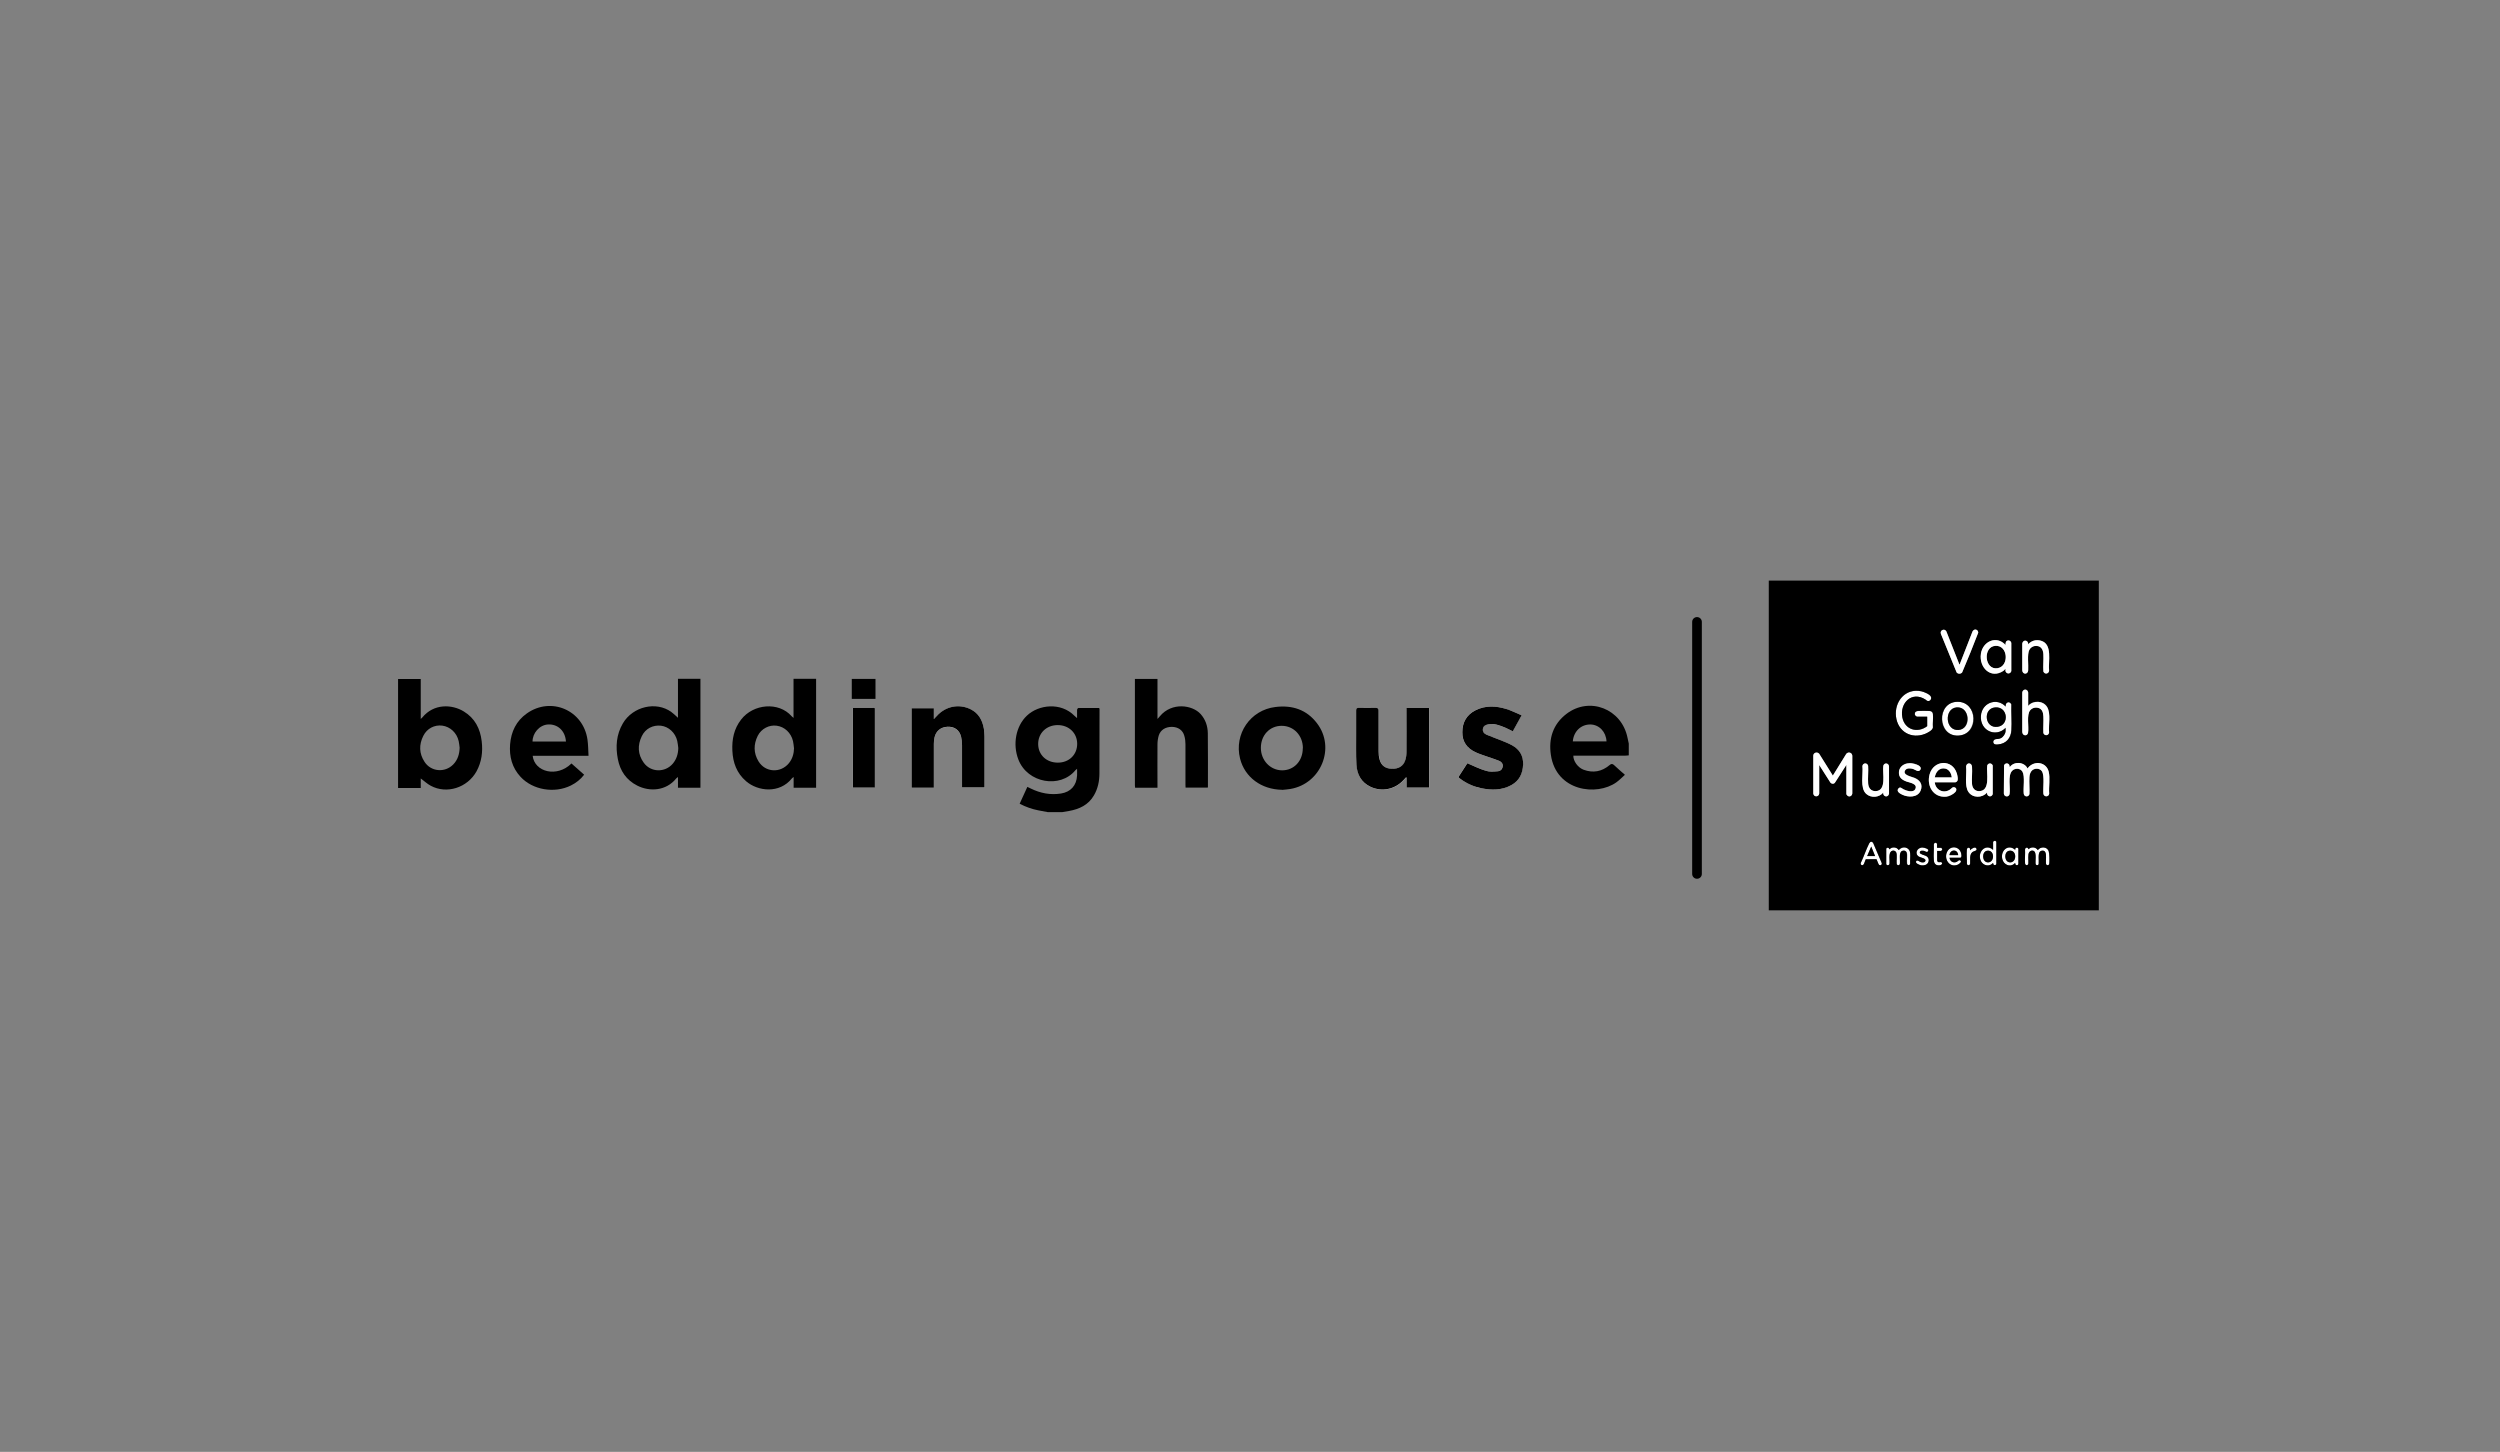 <?xml version="1.0" encoding="UTF-8"?>
<svg id="Auping_logo" xmlns="http://www.w3.org/2000/svg" version="1.1" viewBox="0 0 240.35 139.58">
  <rect x="0" y="0" width="240.35" height="139.58" fill="#808080" stroke="none"/>
  <!-- Generator: Adobe Illustrator 29.5.0, SVG Export Plug-In . SVG Version: 2.1.0 Build 137)  -->
  <defs>
    <style>
      .st0 {
        fill: none;
        stroke: #000;
        stroke-linecap: round;
        stroke-miterlimit: 10;
        stroke-width: .93px;
      }

      .st1 {
        fill: #fff;
      }
    </style>
  </defs>
  <g>
    <path class="st1" d="M137.39,68.08h-2.16c0,.13,0,.24,0,.35,0,1.28,0,2.56,0,3.84,0,.28-.04.57-.12.83-.18.55-.64.83-1.28.82-.6-.01-1.02-.3-1.18-.87-.07-.26-.09-.54-.1-.81,0-1.3,0-2.59,0-3.89,0-.22-.06-.29-.28-.28-.55.01-1.09.01-1.64,0-.19,0-.24.06-.24.24,0,.73,0,1.46,0,2.2,0,1.01-.03,2.01.03,3.02.05.94.47,1.72,1.37,2.13,1.08.5,2.33.24,3.14-.64.08-.09.17-.18.25-.27.02.01.05.02.07.03v.95h2.15v-7.64Z"/>
    <path class="st1" d="M89.78,75.73c0-.13,0-.23,0-.34,0-1.29,0-2.57,0-3.86,0-.2.02-.41.06-.6.12-.64.6-1.03,1.28-1.05.65-.02,1.12.32,1.28.96.06.26.09.54.09.81,0,1.25,0,2.5,0,3.76,0,.1,0,.21,0,.31h2.16c0-1.65,0-3.27,0-4.89,0-.25-.01-.51-.06-.76-.14-.82-.51-1.5-1.29-1.88-1.13-.56-2.42-.28-3.28.7-.06.07-.12.13-.24.25v-1.04h-2.14v7.64h2.14Z"/>
    <path class="st1" d="M140.21,74.71s.04.06.06.08c.05.04.1.08.15.11.6.43,1.27.73,1.99.88.99.2,1.97.2,2.88-.3.78-.42,1.1-1.13,1.13-1.99.03-.84-.35-1.45-1.06-1.84-.4-.22-.83-.37-1.26-.55-.4-.16-.81-.3-1.2-.47-.24-.1-.41-.29-.34-.59.06-.26.26-.36.5-.4.59-.11,1.11.1,1.63.31.25.1.49.23.74.36.28-.5.54-.99.85-1.54-.51-.22-.98-.46-1.48-.61-.99-.3-2-.36-2.96.13-.85.43-1.25,1.16-1.26,2.1,0,.92.46,1.55,1.27,1.93.34.16.71.27,1.06.4.4.14.8.26,1.19.42.22.09.39.26.36.53-.03.28-.22.47-.48.48-.37.03-.77.06-1.12-.04-.61-.19-1.18-.48-1.8-.73-.26.4-.56.87-.86,1.33Z"/>
    <path class="st1" d="M81.98,68.06v7.66h2.12v-7.64c-.09,0-.16-.02-.23-.02-.63,0-1.25,0-1.9,0Z"/>
    <path d="M100.74,78.08c-.3-.06-.6-.11-.9-.17-.62-.12-1.22-.33-1.81-.64.25-.54.48-1.07.74-1.62.12.06.22.11.33.16.92.45,1.88.64,2.9.48.94-.15,1.5-.77,1.55-1.73.01-.2,0-.4,0-.65-.07.06-.12.1-.16.14-1.46,1.78-4.6,1.25-5.48-1.02-.57-1.47-.25-3.21.81-4.22,1.14-1.09,3.28-1.3,4.56-.01.07.07.14.13.27.24,0-.31,0-.55,0-.79,0-.06.08-.18.12-.18.67-.01,1.34,0,2.01,0,.01.06.03.09.03.12,0,2.06,0,4.11-.01,6.17,0,.74-.15,1.46-.53,2.11-.53.92-1.4,1.32-2.4,1.5-.21.04-.43.07-.65.11h-1.38ZM103.56,71.51c0-1.04-.8-1.8-1.87-1.8-1.09,0-1.89.78-1.88,1.83.01,1.04.8,1.78,1.89,1.78,1.08,0,1.86-.76,1.86-1.81Z"/>
    <path d="M40.45,65.27v3.85c.07-.07.11-.1.14-.13,1.12-1.38,2.88-1.28,4-.59,1.07.65,1.58,1.66,1.72,2.86.12,1.01,0,1.99-.5,2.9-.88,1.58-2.87,2.21-4.4,1.38-.34-.18-.62-.45-.96-.7v.92h-2.18c0-3.49,0-6.97,0-10.46,0,0,0-.01,0-.02h2.17ZM44.19,71.89c-.03-.21-.04-.42-.09-.63-.18-.81-.82-1.4-1.59-1.5-.73-.09-1.46.27-1.81.98-.43.85-.41,1.71.12,2.51.62.95,1.95,1.06,2.75.25.44-.45.6-1,.62-1.61Z"/>
    <path d="M78.46,65.27v10.46h-2.16v-1.03c-.09.07-.14.1-.17.14-1.19,1.48-3.27,1.25-4.41.26-.89-.77-1.26-1.78-1.31-2.93-.05-1.09.15-2.1.84-2.99,1.17-1.52,3.61-1.74,4.86-.32.04.04.09.08.18.16v-3.76h2.17ZM76.33,71.9c-.03-.22-.04-.44-.09-.65-.19-.8-.81-1.38-1.57-1.48-.72-.1-1.47.28-1.82.97-.41.82-.41,1.66.07,2.45.65,1.08,2.12,1.16,2.92.19.35-.43.49-.93.5-1.48Z"/>
    <path d="M67.34,65.27v10.46h-2.16v-1.03c-.08.07-.13.1-.17.14-.97,1.21-2.56,1.29-3.74.69-1.05-.53-1.65-1.41-1.87-2.55-.23-1.19-.15-2.35.48-3.43.95-1.63,3.2-2.16,4.66-1.1.21.15.4.34.64.56v-3.75h2.17ZM65.21,71.91c-.03-.23-.05-.46-.1-.68-.18-.78-.82-1.37-1.56-1.46-.76-.09-1.5.27-1.85,1.01-.42.87-.39,1.75.19,2.55.68.94,2.05.97,2.8.08.36-.43.51-.94.52-1.5Z"/>
    <path d="M111.28,65.27v3.85c.1-.11.17-.18.23-.26,1.16-1.39,3.13-1.08,3.91-.22.48.53.69,1.17.7,1.86.02,1.72.01,3.44.01,5.16,0,.02-.01.03-.02.06h-2.13c0-.11-.01-.21-.01-.31,0-1.29,0-2.58,0-3.86,0-.27-.03-.55-.11-.81-.15-.55-.6-.85-1.19-.86-.62,0-1.1.29-1.27.84-.08.27-.12.57-.12.86-.01,1.31,0,2.61,0,3.92,0,.07,0,.14,0,.23h-2.15c0-.07-.02-.14-.02-.22,0-3.38,0-6.76,0-10.13,0-.04,0-.07,0-.11.72,0,1.45,0,2.17,0Z"/>
    <path d="M156.59,72.62c-.12.01-.24.03-.37.03-1.56,0-3.12,0-4.68,0-.09,0-.19,0-.28,0-.01.52.43,1.14.98,1.35.91.34,1.75.19,2.5-.44.18-.16.29-.14.45.01.32.3.65.59,1.03.92-.28.25-.53.51-.82.72-1.88,1.35-5.79.88-6.3-2.64-.23-1.55.2-2.94,1.49-3.93,2.23-1.71,5.32-.49,5.88,2.29.04.19.08.37.12.56v1.11ZM154.45,71.28c-.04-.92-.7-1.61-1.54-1.63-.91-.01-1.62.66-1.7,1.63h3.23Z"/>
    <path d="M84.17,65.27v1.92h-2.28v-1.92h2.28Z"/>
    <path d="M123.25,75.93c-1.99-.03-3.58-1.21-4.03-3-.59-2.36.98-4.67,3.4-4.96,1.61-.2,3,.25,4,1.57,1.8,2.35.38,5.81-2.56,6.31-.27.05-.54.06-.81.09ZM125.26,71.93c0-1.22-.88-2.15-2.04-2.15-1.15,0-2,.9-2,2.12,0,1.2.9,2.15,2.04,2.16,1.15,0,1.99-.9,1.99-2.12Z"/>
    <path d="M56.57,72.66h-5.36c.18,1.57,2.34,2.12,3.73.74.4.35.8.71,1.22,1.08-.35.46-.78.79-1.28,1.04-1.58.78-3.66.43-4.83-.83-.82-.88-1.1-1.95-1.01-3.13.1-1.22.59-2.25,1.61-2.97,2.33-1.65,5.43-.31,5.83,2.52.07.49.07,1,.1,1.53ZM54.41,71.29c-.07-1.06-.82-1.69-1.72-1.64-.85.05-1.5.86-1.49,1.64h3.21Z"/>
    <path d="M137.39,68.08v7.64h-2.15v-.95s-.05-.02-.07-.03c-.08.09-.17.18-.25.27-.81.88-2.06,1.14-3.14.64-.9-.42-1.32-1.19-1.37-2.13-.06-1-.02-2.01-.03-3.02,0-.73,0-1.46,0-2.2,0-.18.06-.25.24-.24.55.01,1.09.01,1.64,0,.22,0,.29.06.28.28,0,1.3,0,2.59,0,3.89,0,.27.02.55.1.81.16.57.57.86,1.18.87.64.02,1.1-.26,1.28-.82.09-.26.12-.55.12-.83.01-1.28,0-2.56,0-3.84,0-.11,0-.22,0-.35h2.16Z"/>
    <path d="M89.78,75.73h-2.14v-7.64h2.14v1.04c.11-.12.18-.18.24-.25.86-.98,2.15-1.25,3.28-.7.78.38,1.15,1.06,1.29,1.88.04.25.06.51.06.76,0,1.62,0,3.24,0,4.89h-2.16c0-.11,0-.21,0-.31,0-1.25,0-2.5,0-3.76,0-.27-.03-.55-.09-.81-.16-.64-.63-.98-1.28-.96-.67.02-1.15.41-1.28,1.05-.04.2-.06.4-.06.6,0,1.29,0,2.57,0,3.86,0,.1,0,.21,0,.34Z"/>
    <path d="M140.21,74.71c.3-.46.6-.92.86-1.33.61.26,1.19.55,1.8.73.35.11.75.07,1.12.04.27-.02.45-.2.48-.48.03-.27-.14-.44-.36-.53-.39-.16-.8-.28-1.19-.42-.36-.13-.72-.24-1.06-.4-.82-.38-1.28-1.01-1.27-1.93,0-.94.41-1.67,1.26-2.1.96-.49,1.97-.43,2.96-.13.5.15.97.4,1.48.61-.31.55-.57,1.04-.85,1.54-.26-.12-.49-.26-.74-.36-.52-.21-1.05-.43-1.63-.31-.24.05-.44.14-.5.4-.06.3.1.48.34.59.39.17.81.31,1.2.47.42.17.86.33,1.26.55.71.39,1.09,1,1.06,1.84-.03.86-.35,1.56-1.13,1.99-.91.5-1.89.5-2.88.3-.72-.15-1.39-.44-1.99-.88-.05-.04-.1-.07-.15-.11-.02-.02-.03-.04-.06-.08Z"/>
    <path d="M81.98,68.06c.65,0,1.27,0,1.9,0,.07,0,.14,0,.23.02v7.64h-2.12v-7.66Z"/>
  </g>
  <g id="Jgr1wg">
    <g>
      <path class="st1" d="M195.96,83.14c-.08.08-.22.05-.26-.06-.05-.28.1-1.05-.14-1.24-.15-.12-.37-.07-.47.08-.17.23-.06.8-.09,1.1-.02.2-.3.23-.32-.03-.04-.42.03-.89,0-1.32.01-.23.28-.25.33-.02.26-.27.7-.23.9.08.25-.37.87-.35,1.04.09.08.21.09.96.06,1.21-.02.21-.3.21-.32-.02-.03-.29.07-.86-.07-1.09-.1-.18-.36-.18-.5-.05-.22.21-.09.89-.13,1.19,0,.03-.02.06-.04.08Z"/>
      <path class="st1" d="M181.61,83.14c-.08.08-.24.04-.26-.08v-1.48c.06-.1.21-.12.28-.02.02.03.02.11.05.09.24-.27.7-.23.89.08.35-.45,1.04-.3,1.1.29.03.32-.02.69,0,1.01-.02.18-.28.19-.31,0-.05-.3.07-.82-.04-1.08-.08-.18-.31-.23-.47-.12-.29.19-.12.9-.17,1.21-.03.19-.29.19-.31,0-.05-.3.08-.86-.06-1.11-.1-.18-.35-.2-.49-.06-.25.24-.1.87-.14,1.19,0,.03-.02.06-.04.08Z"/>
      <path class="st1" d="M191.62,80.95c.03-.13.27-.15.3.02v2.12c-.1.18-.34.09-.3-.11-.02,0-.03,0-.04.02-.05.04-.08.09-.16.13-.38.21-.83.01-1-.37-.35-.81.45-1.7,1.19-1.04v-.75ZM191.04,81.79c-.53.08-.5,1.13.1,1.12.65-.01.63-1.22-.1-1.12Z"/>
      <path class="st1" d="M180.41,82.61h-1.02s-.02.01-.02.01c-.07.11-.14.43-.23.52-.12.12-.32-.02-.25-.18.29-.6.5-1.27.8-1.86.1-.19.25-.23.39-.05l.81,1.9c.07.15-.06.3-.22.22-.1-.05-.2-.44-.27-.55ZM180.27,82.3l-.37-.92-.39.92h.76Z"/>
      <path class="st1" d="M193.74,81.7c-.04-.21.21-.29.3-.1v1.44c-.02.23-.35.15-.3-.07-.02-.02-.11.09-.14.11-.42.3-.95.03-1.09-.43-.25-.81.52-1.57,1.22-.95ZM193.17,81.79c-.53.08-.5,1.13.1,1.12.65-.01.64-1.22-.1-1.12Z"/>
      <path class="st1" d="M187.42,82.46c.04.35.37.55.69.4.12-.05.2-.22.34-.14.22.13-.13.37-.26.42-.78.31-1.33-.57-1-1.25.31-.62,1.15-.55,1.34.12.03.1.07.33,0,.41,0,0-.05.04-.05.04h-1.07ZM187.42,82.21h.84c-.06-.6-.76-.58-.84,0Z"/>
      <path class="st1" d="M184.24,82.77c.11-.12.29.07.41.11s.35.07.43-.06c.19-.3-.42-.36-.59-.46-.46-.27-.19-.89.35-.88.15,0,.7.14.51.37-.11.13-.23,0-.35-.04-.14-.04-.42-.06-.43.15,0,.17.47.26.6.33.24.13.32.37.21.62-.12.27-.42.32-.69.28-.15-.02-.64-.21-.45-.42Z"/>
      <path class="st1" d="M186.23,81.51h.39s.1.1.1.15c0,.07-.08.15-.15.15h-.34v.9s.03.12.07.15c.13.09.29-.04.37.06.12.15-.06.26-.2.27-.37.04-.54-.14-.56-.5-.03-.49.02-1.01,0-1.5.02-.12.11-.21.24-.15.02.01.07.07.07.08v.39Z"/>
      <path class="st1" d="M189.15,83.14s-.03-.05-.04-.08c0-.44-.05-.94-.01-1.37.01-.13.09-.24.23-.19.1.04.08.16.09.24.09-.14.47-.39.59-.19.14.25-.23.25-.36.35-.33.25-.2.76-.23,1.12-.01.14-.17.21-.26.11Z"/>
      <path d="M191.84,62.09c1.23-.08,1.35,1.95.21,2.15-1.27.22-1.45-2.07-.21-2.15Z"/>
      <g>
        <path class="st1" d="M185.28,68.91h-.96c-.09,0-.21-.12-.23-.21-.03-.21.1-.32.29-.34.31-.02.84-.02,1.14,0,.17.01.29.09.31.28.04.42-.03.89,0,1.32-.03.26-.52.51-.75.6-1.34.53-2.64-.24-2.8-1.67s.92-2.76,2.45-2.42c.24.05.81.28.91.52.11.25-.15.52-.39.38-.05-.03-.09-.08-.14-.11-1.3-.84-2.48.33-2.22,1.71.22,1.2,1.46,1.56,2.39.85v-.9Z"/>
        <path class="st1" d="M192.82,69.96c-.45.49-1.14.61-1.72.27s-.77-1.01-.64-1.63c.24-1.11,1.58-1.5,2.35-.67-.07-.4.37-.6.55-.21-.03.82.06,1.69,0,2.5-.05.76-.51,1.29-1.28,1.35-.18.02-.4.02-.46-.19-.03-.12.04-.26.17-.3.18-.06.34-.02.55-.11.24-.11.46-.43.46-.7v-.31ZM191.81,68.01c-1.2.1-1.01,2.07.26,1.86,1.14-.18.97-1.97-.26-1.86Z"/>
        <path class="st1" d="M188.18,67.47c1.99-.03,2.05,3.15.09,3.25s-2.12-3.21-.09-3.25ZM188.1,68.01c-1.2.11-1.11,2.26.19,2.17s1.12-2.28-.19-2.17Z"/>
        <path d="M191.81,68.01c1.23-.11,1.4,1.68.26,1.86-1.27.21-1.46-1.76-.26-1.86Z"/>
        <path d="M188.1,68.01c1.31-.12,1.42,2.08.19,2.17-1.29.09-1.39-2.06-.19-2.17Z"/>
      </g>
      <path d="M170.05,55.82h31.73v31.7h-31.73s0-31.7,0-31.7ZM188.4,63.89l-.04-.05-1.24-3.15c-.19-.32-.65-.09-.52.25l1.51,3.7c.13.17.4.17.53,0,.54-1.26,1.06-2.54,1.55-3.83-.04-.33-.39-.4-.55-.11l-1.24,3.18ZM192.82,64.28v.25s.05.09.06.1c.15.21.45.12.5-.12v-2.68c-.02-.2-.22-.31-.4-.23-.15.07-.17.26-.15.41-.87-.95-2.19-.36-2.37.84-.2,1.32.94,2.48,2.17,1.64l.21-.21ZM194.99,61.94c.03-.41-.49-.5-.57-.08v2.58c.02.41.53.43.57,0,.04-.5-.11-1.57.11-1.97.1-.19.3-.34.52-.37.55-.06.8.27.83.78.03.55-.03,1.12,0,1.67.12.3.5.24.55-.07-.1-.88.37-2.57-.79-2.89-.46-.13-.9,0-1.22.34ZM194.99,67.87v-1.31c0-.06-.06-.16-.1-.2-.2-.18-.46-.01-.47.23v3.77c.03.4.51.42.56.06.09-.58-.17-1.71.21-2.16.2-.23.51-.3.8-.21.36.11.45.47.46.8.03.53-.03,1.08,0,1.61.11.3.51.26.55-.06-.08-.7.18-1.82-.19-2.44s-1.35-.66-1.82-.11ZM185.28,68.91v.9c-.93.71-2.16.35-2.39-.85-.26-1.38.91-2.55,2.22-1.71.05.03.1.08.14.11.25.14.5-.13.39-.38-.1-.24-.66-.46-.91-.52-1.53-.34-2.62.96-2.45,2.42s1.47,2.2,2.8,1.67c.22-.09.72-.34.75-.6-.03-.42.04-.9,0-1.32-.02-.18-.14-.26-.31-.28-.31-.02-.84-.02-1.14,0-.2.02-.32.13-.29.34.01.09.14.21.23.21h.96ZM188.18,67.47c-2.03.03-1.96,3.34.09,3.25s1.9-3.28-.09-3.25ZM192.82,69.96v.31c0,.26-.22.59-.46.7-.21.1-.37.06-.55.11-.12.04-.2.18-.17.3.05.22.28.21.46.19.77-.07,1.23-.6,1.28-1.35.05-.81-.03-1.68,0-2.5-.18-.39-.62-.19-.55.21-.78-.84-2.11-.45-2.35.67-.13.62.08,1.29.64,1.63s1.26.22,1.72-.27ZM174.9,76.29v-2.75l1.07,1.68c.11.15.33.16.44.02l1.1-1.71v2.81s.09.15.13.17c.2.14.42-.01.44-.24v-3.63c-.03-.31-.39-.39-.58-.17l-1.29,2.09-1.32-2.11c-.2-.21-.55-.11-.56.2v3.64c.06.35.53.33.57-.01ZM183.58,73.37c-.5,0-.97.31-1.01.84s.29.76.73.92c.31.11,1.08.21.85.71-.18.4-.88.19-1.17.02-.15-.08-.29-.26-.46-.06-.24.27.15.49.36.59.58.28,1.5.3,1.78-.4.23-.58-.07-.99-.59-1.21-.27-.11-1.19-.26-.9-.73.15-.24.52-.2.76-.13.21.06.5.34.68.1.13-.17.02-.34-.14-.43-.23-.14-.62-.24-.88-.23ZM186.01,75.22h1.94c.1,0,.2-.09.24-.17.06-.15-.01-.49-.06-.66-.41-1.43-2.25-1.33-2.63.08-.29,1.11.38,2.24,1.6,2.13.29-.03.7-.23.89-.46.12-.14.13-.35-.06-.43-.22-.09-.31.1-.47.21-.62.41-1.38.03-1.46-.69ZM194.92,73.87c-.32-.63-1.3-.69-1.7-.11l-.05-.22c-.12-.21-.43-.18-.5.06l-.02,2.7c.03.33.46.37.55.06.09-.6-.19-1.77.24-2.24.27-.29.79-.27,1,.08.25.44.06,1.56.12,2.1.04.33.45.37.55.06.03-.54-.03-1.11,0-1.65.02-.23.09-.5.27-.65.26-.22.74-.2.93.1.28.43.09,1.6.14,2.15.03.34.52.34.56,0-.06-.65.1-1.5-.05-2.12-.23-.91-1.33-1.09-1.94-.42-.03.03-.05.08-.07.1-.01.01-.01.01-.03.01ZM181.06,76.19c-.06.4.45.54.55.13v-2.63c-.02-.34-.45-.41-.54-.07-.11.68.37,2.45-.77,2.44-.45,0-.66-.33-.69-.74-.04-.55.03-1.14,0-1.69-.08-.32-.49-.31-.55.01.09.76-.26,2.11.36,2.68.47.42,1.26.36,1.65-.13ZM191.03,76.2c-.03.37.42.51.55.15v-2.76c-.11-.26-.44-.26-.53.01-.1.69.36,2.47-.79,2.46-.41,0-.65-.3-.67-.69-.04-.53.04-1.12,0-1.65-.03-.43-.53-.44-.57-.03.08.71-.18,1.84.22,2.44s1.33.61,1.79.07ZM191.62,80.95v.75c-.74-.66-1.54.23-1.19,1.04.16.38.62.59,1,.37.07-.04.1-.09.16-.13.01,0,.02-.02.04-.02-.04.2.2.3.3.11v-2.12c-.02-.16-.27-.15-.3-.02ZM180.41,82.61c.07.11.17.5.27.55.16.08.29-.07.22-.22l-.81-1.9c-.13-.19-.29-.14-.39.05-.3.59-.51,1.27-.8,1.86-.07.17.12.31.25.18.08-.08.16-.4.23-.52h.02s1.02-.01,1.02-.01ZM186.23,81.51v-.39s-.05-.07-.07-.08c-.13-.06-.22.02-.24.15.02.49-.04,1.02,0,1.5.02.35.2.54.56.5.14-.01.32-.13.2-.27-.08-.1-.24.03-.37-.06-.04-.03-.07-.1-.07-.15v-.9h.34c.07,0,.15-.08.15-.15,0-.04-.06-.15-.1-.15h-.39ZM181.61,83.14s.03-.05.04-.08c.04-.32-.11-.95.14-1.19.14-.14.39-.12.49.06.14.25.02.81.06,1.11.03.19.29.19.31,0,.05-.31-.12-1.02.17-1.21.16-.1.39-.06.47.12.11.27-.01.78.04,1.08.04.2.29.19.31,0-.02-.33.03-.69,0-1.01-.06-.6-.75-.74-1.1-.29-.19-.31-.65-.35-.89-.08-.03.01-.03-.06-.05-.09-.06-.1-.21-.08-.26.02v1.48c0,.12.17.17.25.08ZM184.24,82.77c-.19.21.31.39.45.42.26.04.57-.02.69-.28.11-.25.03-.49-.21-.62-.13-.07-.61-.16-.6-.33,0-.21.29-.19.43-.15.12.04.24.17.35.04.2-.23-.35-.36-.51-.37-.54-.02-.81.61-.35.88.17.1.78.17.59.46-.08.13-.31.1-.43.06s-.31-.23-.41-.11ZM187.42,82.46h1.07s.05-.03.05-.04c.07-.08.03-.31,0-.41-.19-.67-1.04-.74-1.34-.12-.34.68.21,1.56,1,1.25.13-.05.48-.29.26-.42-.14-.08-.22.08-.34.14-.33.15-.66-.05-.69-.4ZM189.15,83.14c.1.1.25.03.26-.11.03-.35-.1-.87.23-1.12.13-.1.5-.1.36-.35-.12-.2-.5.05-.59.19-.01-.08.01-.2-.09-.24-.14-.06-.22.05-.23.19-.04.43.02.93.01,1.37.01.02.02.06.04.08ZM193.74,81.7c-.71-.62-1.47.14-1.22.95.14.46.67.73,1.09.43.02-.02.12-.13.14-.11-.05.23.28.3.3.07v-1.44c-.09-.19-.34-.11-.3.1ZM195.96,83.14s.03-.05.04-.08c.04-.3-.09-.98.13-1.19.14-.13.4-.13.5.05.14.23.04.8.07,1.09.02.23.29.22.32.02.03-.24.02-.99-.06-1.21-.17-.44-.78-.45-1.04-.09-.21-.31-.64-.35-.9-.08-.04-.23-.31-.2-.33.02.03.43-.04.9,0,1.32.02.26.3.23.32.03.03-.3-.08-.87.09-1.1.11-.15.32-.2.47-.08.24.19.09.95.14,1.24.04.1.18.13.26.06Z"/>
      <path d="M191.04,81.79c.74-.11.75,1.1.1,1.12-.61.01-.64-1.04-.1-1.12Z"/>
      <polygon points="180.27 82.3 179.51 82.3 179.9 81.39 180.27 82.3"/>
      <path d="M193.17,81.79c.74-.11.75,1.1.1,1.12-.61.01-.64-1.04-.1-1.12Z"/>
      <g>
        <path class="st1" d="M194.99,61.94c.32-.35.76-.47,1.22-.34,1.16.32.69,2.01.79,2.89-.04.31-.43.37-.55.07-.04-.55.03-1.13,0-1.67-.03-.51-.28-.85-.83-.78-.22.03-.42.18-.52.37-.22.4-.07,1.47-.11,1.97-.03.43-.55.41-.57,0v-2.58c.08-.42.6-.33.57.08Z"/>
        <path class="st1" d="M194.99,67.87c.47-.55,1.43-.53,1.82.11s.12,1.73.19,2.44c-.04.32-.44.36-.55.06-.03-.53.03-1.08,0-1.61-.02-.34-.1-.69-.46-.8-.28-.09-.6-.02-.8.21-.38.44-.11,1.58-.21,2.16-.06.36-.53.34-.56-.06v-3.77c0-.24.27-.41.47-.23.04.04.1.14.1.2v1.31Z"/>
      </g>
      <path d="M187.42,82.21c.08-.58.78-.6.84,0h-.84Z"/>
      <g>
        <path class="st1" d="M194.92,73.87s.02,0,.03-.01c.02-.02.04-.07.07-.1.61-.67,1.71-.49,1.94.42.16.62,0,1.47.05,2.12-.04.34-.52.34-.56,0-.05-.55.13-1.72-.14-2.15-.19-.3-.67-.32-.93-.1-.18.15-.26.42-.27.65-.04.53.03,1.11,0,1.65-.1.31-.52.27-.55-.06-.06-.54.13-1.66-.12-2.1-.2-.36-.73-.37-1-.08-.43.46-.14,1.64-.24,2.24-.09.32-.52.27-.55-.06l.02-2.7c.07-.23.38-.27.5-.06l.05.22c.4-.58,1.38-.52,1.7.11Z"/>
        <g>
          <path class="st1" d="M174.9,76.29c-.04.35-.52.37-.57.01v-3.64c0-.3.36-.4.56-.2l1.32,2.11,1.29-2.09c.19-.23.54-.14.58.17v3.63c-.02.22-.24.37-.44.24-.04-.03-.13-.13-.13-.17v-2.81l-1.1,1.71c-.11.15-.33.13-.44-.02l-1.07-1.68v2.75Z"/>
          <path class="st1" d="M181.06,76.19c-.39.49-1.18.56-1.65.13-.62-.57-.27-1.92-.36-2.68.06-.32.47-.33.55-.01.04.55-.04,1.14,0,1.69.03.41.25.73.69.74,1.14,0,.66-1.76.77-2.44.1-.33.53-.27.55.07v2.63c-.11.41-.61.27-.56-.13Z"/>
        </g>
        <path class="st1" d="M191.03,76.2c-.46.54-1.39.54-1.79-.07s-.14-1.74-.22-2.44c.04-.4.54-.4.57.03.04.53-.04,1.12,0,1.65.03.39.27.69.67.69,1.15,0,.69-1.77.79-2.46.1-.27.42-.27.53-.01v2.76c-.13.37-.58.22-.55-.15Z"/>
        <path class="st1" d="M183.58,73.37c.27,0,.65.1.88.23.16.09.27.26.14.43-.18.24-.47-.03-.68-.1-.23-.07-.61-.11-.76.13-.29.46.63.61.9.73.52.22.82.63.59,1.21-.28.7-1.21.68-1.78.4-.21-.1-.59-.32-.36-.59.17-.2.32-.02.46.06.29.16.99.38,1.17-.02.23-.5-.54-.6-.85-.71-.44-.16-.76-.41-.73-.92s.51-.84,1.01-.84Z"/>
        <path d="M187.64,74.74h-1.63c.08-.5.44-.97,1-.85.39.08.6.49.63.85Z"/>
        <path class="st1" d="M186.01,75.22c.08.73.84,1.11,1.46.69.16-.1.25-.3.47-.21.19.08.18.29.06.43-.19.22-.6.43-.89.46-1.23.11-1.9-1.02-1.6-2.13.37-1.41,2.21-1.52,2.63-.08.05.16.12.5.06.66-.04.09-.14.17-.24.17h-1.94ZM187.64,74.74c-.03-.36-.24-.77-.63-.85-.57-.12-.92.35-1,.85h1.63Z"/>
      </g>
      <g>
        <path class="st1" d="M192.82,64.28l-.21.21c-1.23.83-2.37-.33-2.17-1.64.18-1.2,1.51-1.79,2.37-.84-.01-.14,0-.34.15-.41.18-.08.38.03.4.23v2.68c-.05.24-.35.32-.5.12,0-.01-.06-.1-.06-.1v-.25ZM191.84,62.09c-1.23.08-1.06,2.36.21,2.15,1.13-.19,1.01-2.22-.21-2.15Z"/>
        <path class="st1" d="M188.4,63.89l1.24-3.18c.16-.29.52-.22.55.11-.49,1.28-1.01,2.56-1.55,3.83-.13.16-.4.16-.53,0l-1.51-3.7c-.13-.34.33-.58.52-.25l1.24,3.15.04.05Z"/>
      </g>
    </g>
  </g>
  <line class="st0" x1="163.15" y1="59.79" x2="163.15" y2="84.02"/>
</svg>